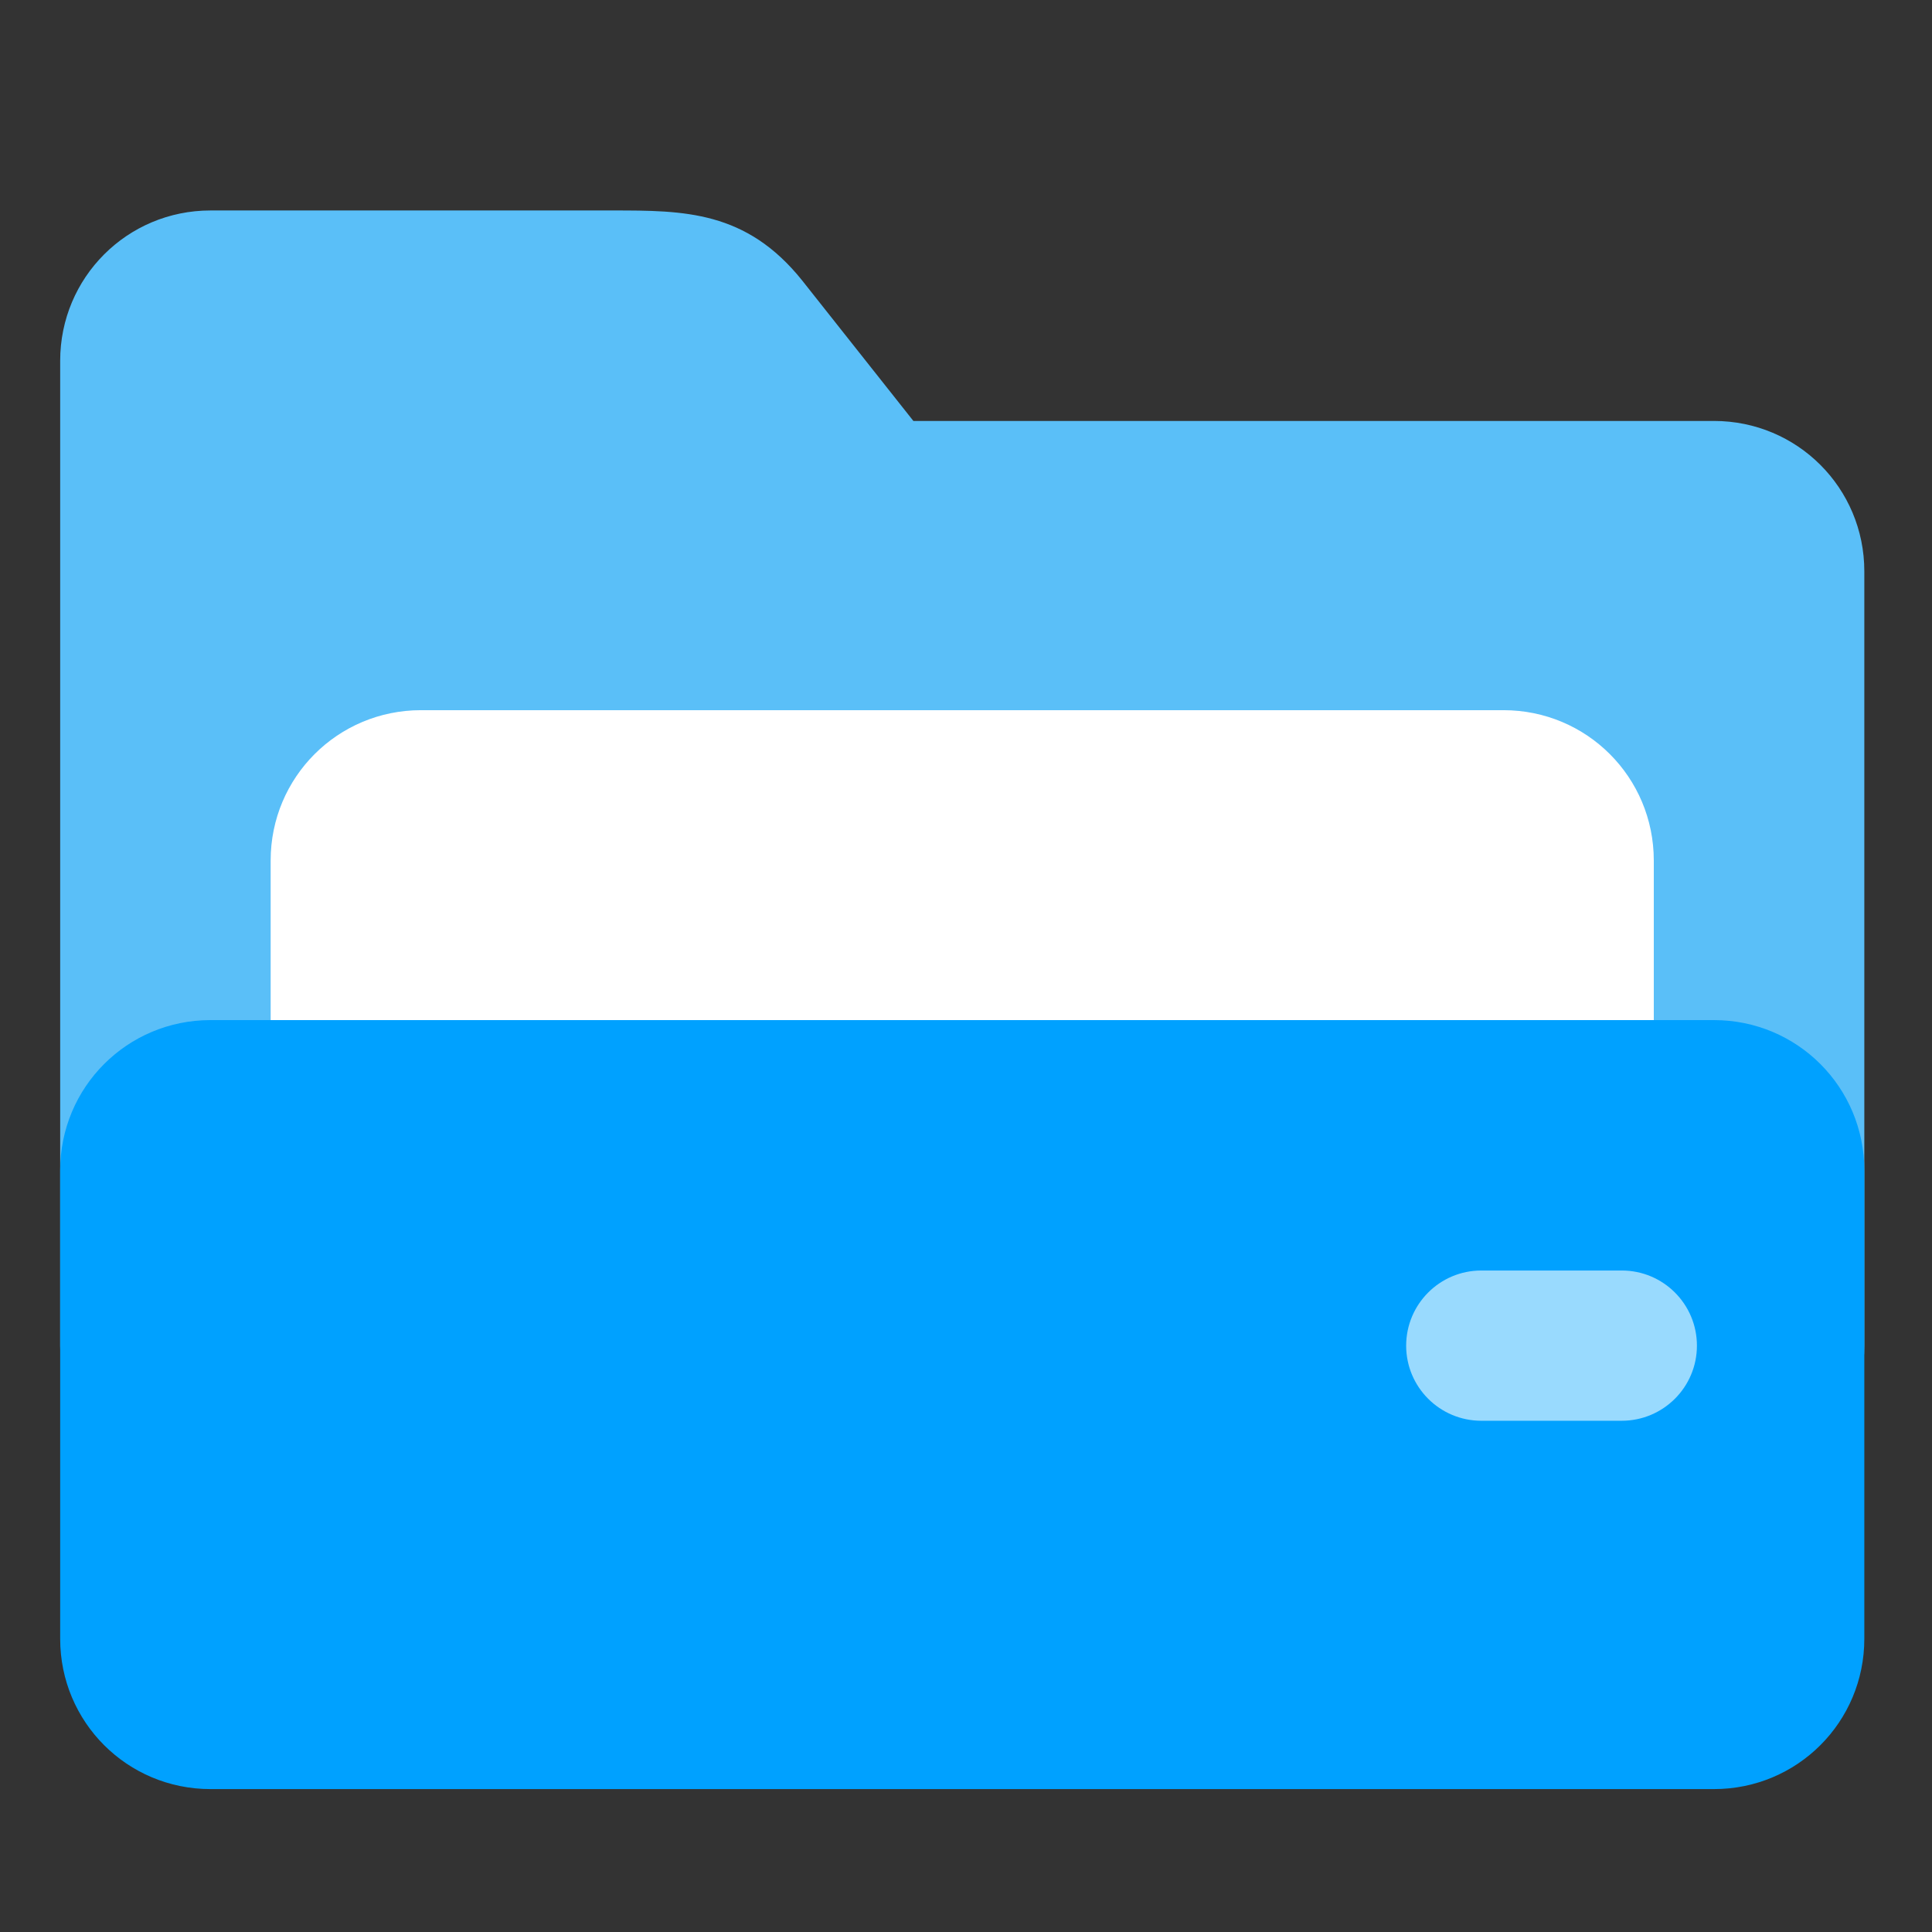 <?xml version="1.0" encoding="UTF-8"?> <svg xmlns="http://www.w3.org/2000/svg" width="34" height="34" viewBox="0 0 34 34" fill="none"><rect x="0" y="0" width="34" height="34" fill="#333333" stroke="none"/><path d="M3.704 3.704H10.781C12.033 3.704 13.133 3.704 14.12 4.94L16.074 7.408H30.163C31.629 7.408 32.809 8.588 32.809 10.054V23.68C32.809 25.146 31.629 26.326 30.163 26.326H3.704C2.239 26.326 1.059 25.146 1.059 23.68V6.35C1.059 4.884 2.239 3.704 3.704 3.704Z" fill="#5ABFF8"></path><path d="M7.409 22.658H26.459C27.924 22.658 29.104 21.478 29.104 20.012V15.144C29.104 13.678 27.924 12.498 26.459 12.498H7.409C5.943 12.498 4.763 13.678 4.763 15.144V20.012C4.763 21.478 5.943 22.658 7.409 22.658Z" fill="white"></path><path d="M3.704 17.952H30.163C31.629 17.952 32.809 19.132 32.809 20.598V28.84C32.809 30.305 31.629 31.485 30.163 31.485H3.704C2.239 31.485 1.059 30.305 1.059 28.84V20.598C1.059 19.132 2.239 17.952 3.704 17.952Z" fill="#00A1FF"></path><path d="M28.539 25.003C29.27 25.003 29.863 24.412 29.863 23.681C29.863 22.95 29.27 22.358 28.539 22.359H26.068C25.338 22.359 24.747 22.951 24.746 23.681C24.746 24.411 25.338 25.003 26.068 25.003H28.539Z" fill="#99DAFE"></path></svg> 